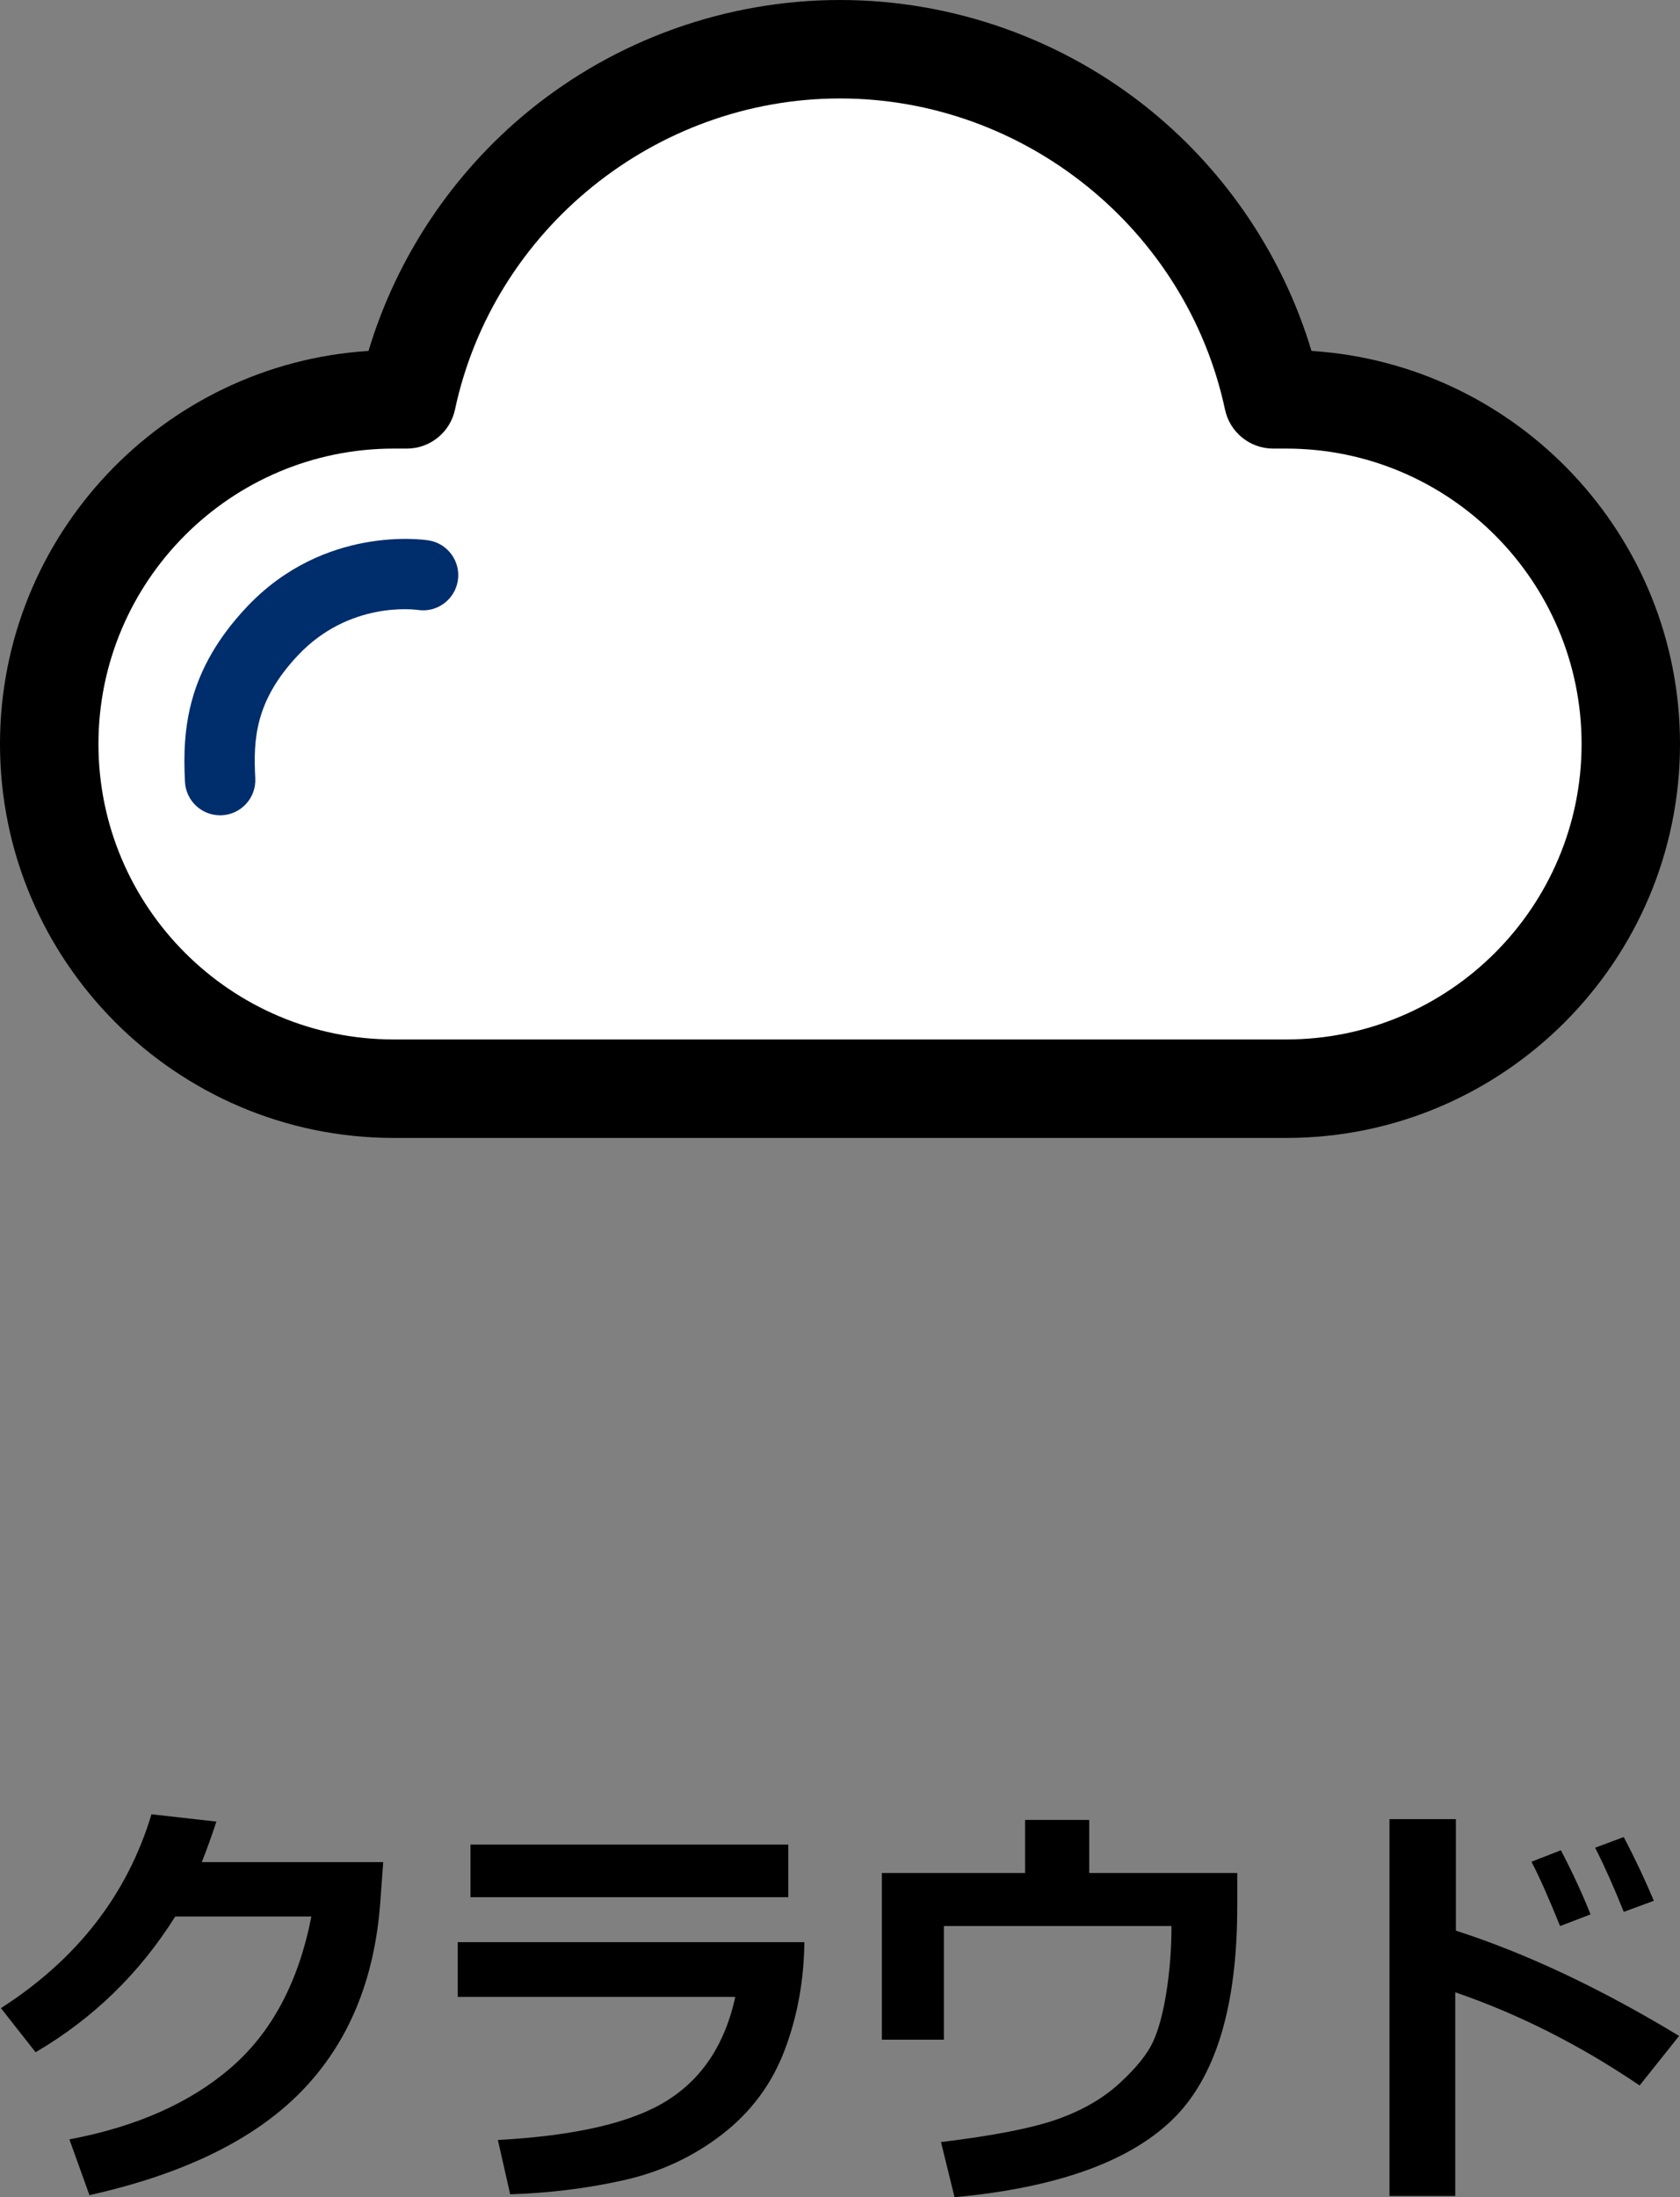 <?xml version="1.0" encoding="UTF-8"?>
<svg id="_レイヤー_2" data-name="レイヤー 2" xmlns="http://www.w3.org/2000/svg" viewBox="0 0 55 71.903">
  <rect x="0" y="0" width="55" height="71.903" fill="#808080" stroke="none"/>
  <defs>
    <style>
      .cls-1 {
        fill: #fff;
      }

      .cls-2 {
        fill: #002d6c;
      }
    </style>
  </defs>
  <g id="svg4242">
    <g>
      <g>
        <g id="path315">
          <path class="cls-1" d="M16.328,35.628h-3.438c-6.204,0-11.279-5.076-11.279-11.279S6.687,13.069,12.891,13.069h.429C14.718,6.522,20.535,1.611,27.5,1.611s12.782,4.91,14.181,11.458h.429c6.204,0,11.279,5.076,11.279,11.279s-5.076,11.279-11.279,11.279H16.328Z"/>
          <path d="M42.109,37.239H12.891c-7.108,0-12.891-5.783-12.891-12.891,0-6.83,5.34-12.437,12.064-12.864,.918-3.056,2.747-5.808,5.238-7.846,2.866-2.346,6.488-3.638,10.198-3.638s7.332,1.292,10.198,3.638c2.491,2.038,4.32,4.79,5.238,7.846,6.724,.428,12.064,6.034,12.064,12.864,0,7.108-5.783,12.891-12.891,12.891ZM12.891,14.68c-5.331,0-9.668,4.337-9.668,9.668s4.337,9.668,9.668,9.668h29.219c5.331,0,9.668-4.337,9.668-9.668s-4.337-9.668-9.668-9.668h-.429c-.76,0-1.417-.531-1.576-1.275-1.261-5.901-6.562-10.183-12.605-10.183-6.043,0-11.345,4.283-12.605,10.183-.159,.743-.816,1.275-1.576,1.275h-.428Z"/>
        </g>
        <path class="cls-2" d="M7.205,26.68c-.608,0-1.117-.477-1.149-1.091-.093-1.763,.089-3.678,2.03-5.733,2.533-2.682,5.807-2.195,5.946-2.172,.628,.1,1.056,.691,.956,1.319-.1,.626-.686,1.053-1.311,.957-.109-.016-2.245-.29-3.916,1.478-1.414,1.497-1.471,2.761-1.404,4.03,.034,.635-.454,1.177-1.089,1.211-.021,.001-.041,.002-.062,.002Z"/>
      </g>
      <g>
        <path d="M12.546,60.938l-.096,1.306c-.187,2.557-1.048,4.622-2.584,6.197-1.536,1.574-3.849,2.706-6.938,3.394l-.656-1.825c2.197-.414,3.961-1.198,5.294-2.352,1.333-1.152,2.209-2.8,2.628-4.942H5.738c-1.167,1.859-2.691,3.341-4.573,4.443L.03,65.716c2.493-1.6,4.136-3.714,4.929-6.344l2.126,.239c-.173,.52-.333,.962-.479,1.326h5.94Z"/>
        <path d="M26.334,63.556c-.014,1.254-.229,2.432-.646,3.534-.418,1.104-1.098,2.021-2.041,2.752s-2.014,1.231-3.209,1.5c-1.197,.27-2.442,.424-3.736,.465l-.403-1.777c2.543-.137,4.391-.567,5.544-1.292s1.896-1.854,2.229-3.391H14.986v-1.791h11.348Zm-.526-1.47H15.403v-1.723h10.404v1.723Z"/>
        <path d="M40.505,62.394c0,3.295-.717,5.627-2.15,6.997-1.433,1.369-3.802,2.207-7.105,2.512l-.444-1.805c1.731-.209,3.007-.46,3.825-.752,.817-.291,1.495-.686,2.033-1.183,.538-.496,.898-.945,1.084-1.347,.184-.4,.331-.946,.44-1.637s.164-1.407,.164-2.15h-7.451v3.719h-2.03v-5.455h4.689v-1.736h2.099v1.736h4.847v1.101Z"/>
        <path d="M54.97,66.626l-1.292,1.62c-1.941-1.316-3.953-2.333-6.036-3.049v6.665h-2.153v-12.332h2.174v3.65c2.306,.743,4.742,1.892,7.308,3.445Zm-2.898-3.979l-.998,.383c-.374-.925-.686-1.627-.937-2.105l.964-.376c.383,.734,.706,1.434,.971,2.099Zm2.071-.444l-.984,.362c-.319-.797-.631-1.497-.937-2.099l.937-.349c.374,.716,.702,1.411,.984,2.085Z"/>
      </g>
    </g>
  </g>
</svg>